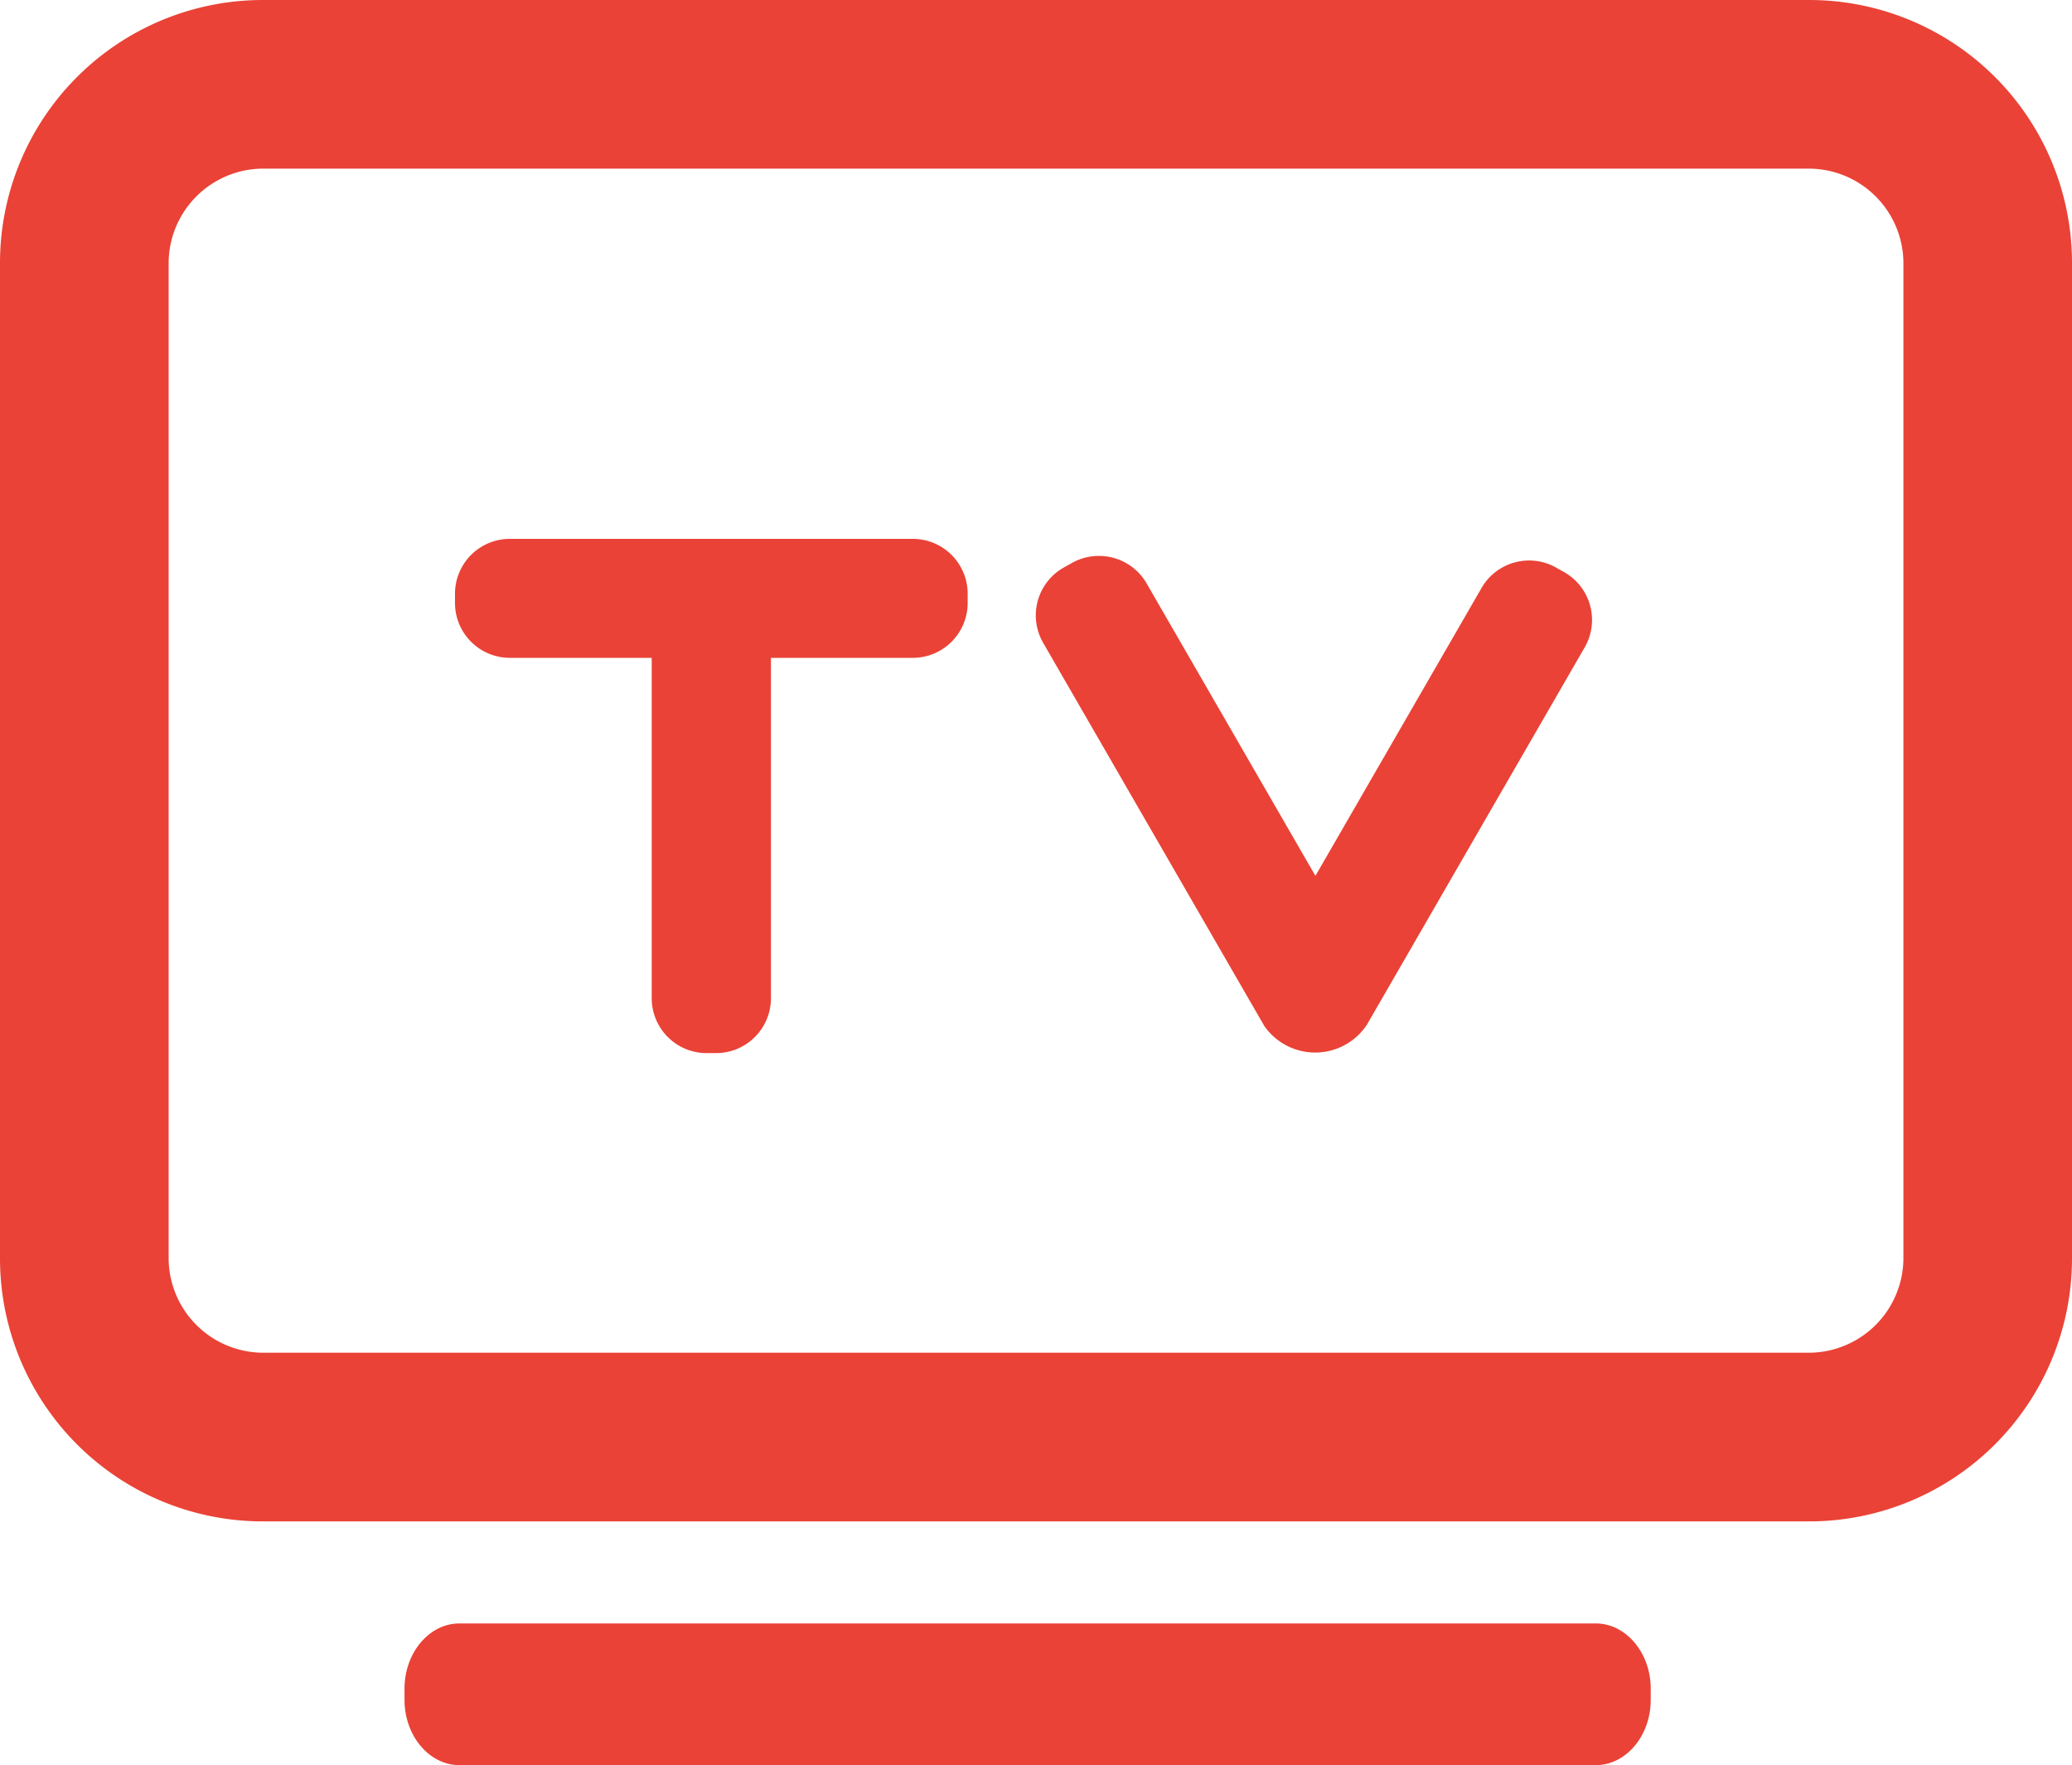 <svg viewBox='0 0 452.89 385.74' xmlns='http://www.w3.org/2000/svg'><g fill='#ea4236'><path d='M395.6 0H57.3A57.47 57.47 0 000 57.29v217.86a57.47 57.47 0 0057.3 57.3h338.3a57.47 57.47 0 0057.29-57.3V57.29A57.46 57.46 0 00395.6 0zm20.44 275.15a20.71 20.71 0 01-20.44 20.44H57.3a20.71 20.71 0 01-20.44-20.44V57.29A20.71 20.71 0 0157.3 36.85h338.3a20.71 20.71 0 0120.44 20.44z'/><path d='M199.52 117.75h-88.07a12 12 0 00-12 12v2a12 12 0 0012 12h31v74.37a12 12 0 0012 12h2.06a12 12 0 0012-12v-74.37h31a12 12 0 0012-12v-2a12 12 0 00-11.99-12zM348.81 354.75H100.42c-6.6 0-12 6.41-12 14.25v2.45c0 7.84 5.4 14.26 12 14.26h248.39c6.6 0 12-6.42 12-14.26V369c0-7.81-5.4-14.25-12-14.25zM342.01 125.09l-1.78-1a12 12 0 00-16.4 4.39l-36.31 62.91-36.9-63.91a12 12 0 00-10.43-6 11.9 11.9 0 00-6 1.6l-1.79 1a12 12 0 00-4.39 16.39l48.33 83.71a13.55 13.55 0 0022.42-.24l47.61-82.47a12 12 0 00-4.36-16.38z'/></g></svg>